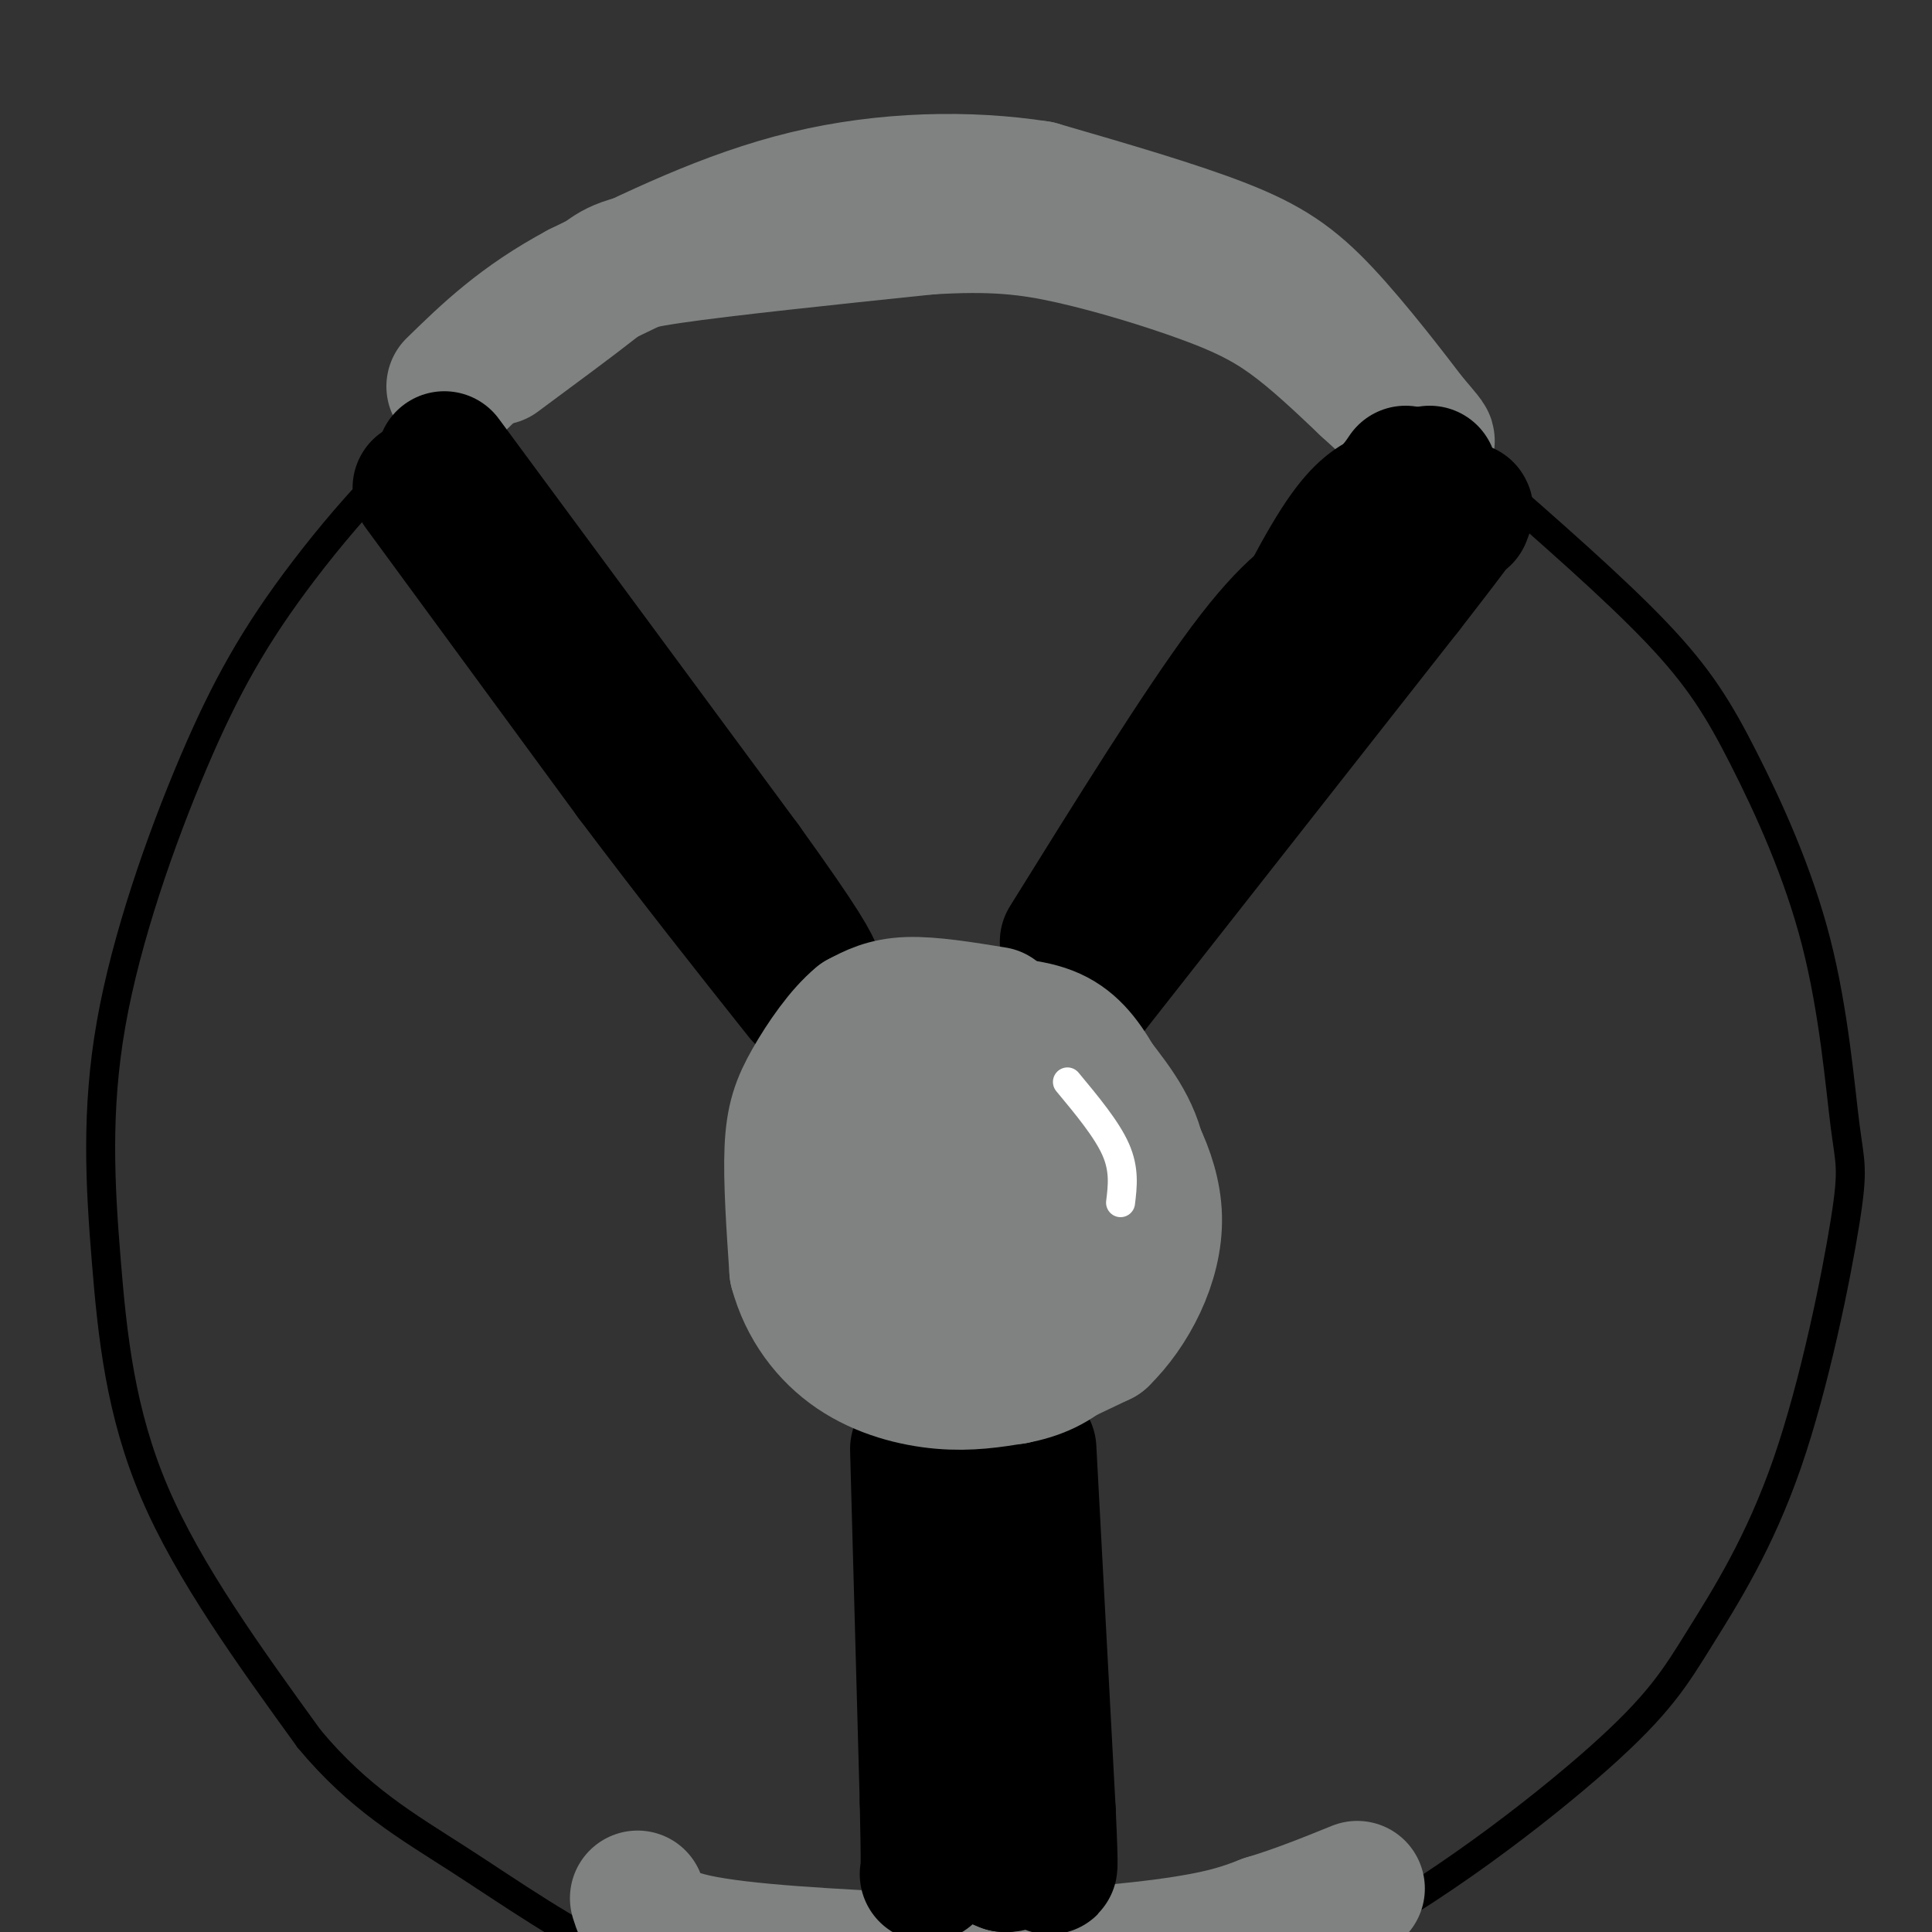 <svg viewBox='0 0 400 400' version='1.1' xmlns='http://www.w3.org/2000/svg' xmlns:xlink='http://www.w3.org/1999/xlink'><rect x="0" y="0" width="400" height="400" fill="#333333" stroke="none"/><g fill='none' stroke='#000000' stroke-width='6' stroke-linecap='round' stroke-linejoin='round'><path d='M210,45c-13.491,-0.323 -26.983,-0.646 -45,4c-18.017,4.646 -40.561,14.261 -59,27c-18.439,12.739 -32.773,28.602 -43,42c-10.227,13.398 -16.345,24.330 -23,40c-6.655,15.670 -13.846,36.076 -17,54c-3.154,17.924 -2.272,33.364 -1,49c1.272,15.636 2.935,31.467 10,48c7.065,16.533 19.533,33.766 32,51'/><path d='M64,360c10.363,12.453 20.270,18.085 31,25c10.730,6.915 22.284,15.112 35,21c12.716,5.888 26.596,9.468 38,12c11.404,2.532 20.332,4.015 29,4c8.668,-0.015 17.075,-1.527 30,-4c12.925,-2.473 30.368,-5.905 50,-16c19.632,-10.095 41.452,-26.853 54,-38c12.548,-11.147 15.825,-16.683 21,-25c5.175,-8.317 12.248,-19.415 18,-36c5.752,-16.585 10.181,-38.658 12,-50c1.819,-11.342 1.026,-11.954 0,-20c-1.026,-8.046 -2.285,-23.528 -6,-38c-3.715,-14.472 -9.885,-27.935 -15,-38c-5.115,-10.065 -9.176,-16.733 -18,-26c-8.824,-9.267 -22.412,-21.134 -36,-33'/><path d='M307,98c-16.444,-11.933 -39.556,-25.267 -61,-34c-21.444,-8.733 -41.222,-12.867 -61,-17'/></g>
<g fill='none' stroke='#808282' stroke-width='28' stroke-linecap='round' stroke-linejoin='round'><path d='M103,74c7.844,-5.800 15.689,-11.600 20,-15c4.311,-3.400 5.089,-4.400 16,-6c10.911,-1.600 31.956,-3.800 53,-6'/><path d='M192,47c13.593,-0.861 21.077,-0.014 30,2c8.923,2.014 19.287,5.196 27,8c7.713,2.804 12.775,5.230 18,9c5.225,3.770 10.612,8.885 16,14'/><path d='M283,80c5.289,4.800 10.511,9.800 12,11c1.489,1.200 -0.756,-1.400 -3,-4'/><path d='M292,87c-3.738,-4.905 -11.583,-15.167 -18,-22c-6.417,-6.833 -11.405,-10.238 -21,-14c-9.595,-3.762 -23.798,-7.881 -38,-12'/><path d='M215,39c-14.489,-2.267 -31.711,-1.933 -48,2c-16.289,3.933 -31.644,11.467 -47,19'/><path d='M120,60c-12.167,6.500 -19.083,13.250 -26,20'/><path d='M132,393c1.083,3.417 2.167,6.833 12,9c9.833,2.167 28.417,3.083 47,4'/><path d='M191,406c17.489,0.178 37.711,-1.378 50,-3c12.289,-1.622 16.644,-3.311 21,-5'/><path d='M262,398c6.667,-2.000 12.833,-4.500 19,-7'/><path d='M194,210c-5.090,0.906 -10.180,1.811 -15,6c-4.820,4.189 -9.372,11.661 -12,19c-2.628,7.339 -3.334,14.544 -2,21c1.334,6.456 4.708,12.164 7,16c2.292,3.836 3.501,5.801 9,8c5.499,2.199 15.288,4.630 20,6c4.712,1.370 4.346,1.677 8,0c3.654,-1.677 11.327,-5.339 19,-9'/><path d='M228,277c5.924,-5.754 11.234,-15.640 11,-25c-0.234,-9.360 -6.013,-18.194 -10,-24c-3.987,-5.806 -6.182,-8.583 -12,-11c-5.818,-2.417 -15.261,-4.473 -22,-4c-6.739,0.473 -10.776,3.473 -14,5c-3.224,1.527 -5.635,1.579 -7,7c-1.365,5.421 -1.682,16.210 -2,27'/><path d='M172,252c1.415,8.067 5.953,14.733 10,18c4.047,3.267 7.604,3.134 12,2c4.396,-1.134 9.633,-3.270 13,-6c3.367,-2.730 4.865,-6.056 6,-9c1.135,-2.944 1.908,-5.507 1,-10c-0.908,-4.493 -3.498,-10.918 -6,-14c-2.502,-3.082 -4.916,-2.823 -7,-3c-2.084,-0.177 -3.837,-0.790 -7,2c-3.163,2.790 -7.736,8.982 -8,15c-0.264,6.018 3.782,11.862 8,14c4.218,2.138 8.609,0.569 13,-1'/><path d='M207,260c3.022,-1.701 4.079,-5.454 4,-10c-0.079,-4.546 -1.292,-9.887 -6,-9c-4.708,0.887 -12.911,8.000 -15,12c-2.089,4.000 1.935,4.887 5,1c3.065,-3.887 5.171,-12.546 4,-13c-1.171,-0.454 -5.620,7.299 -7,12c-1.380,4.701 0.310,6.351 2,8'/></g>
<g fill='none' stroke='#ffffff' stroke-width='6' stroke-linecap='round' stroke-linejoin='round'><path d='M213,224c5.833,3.917 11.667,7.833 14,13c2.333,5.167 1.167,11.583 0,18'/></g>
<g fill='none' stroke='#000000' stroke-width='28' stroke-linecap='round' stroke-linejoin='round'><path d='M87,101c0.000,0.000 44.000,60.000 44,60'/><path d='M131,161c13.167,17.500 24.083,31.250 35,45'/><path d='M225,206c0.000,0.000 66.000,-84.000 66,-84'/><path d='M291,122c12.833,-16.500 11.917,-15.750 11,-15'/><path d='M302,107c2.000,-2.500 1.500,-1.250 1,0'/><path d='M202,303c0.000,0.000 3.000,65.000 3,65'/><path d='M205,368c0.333,13.578 -0.333,15.022 0,16c0.333,0.978 1.667,1.489 3,2'/><path d='M208,386c1.000,0.167 2.000,-0.417 3,-1'/><path d='M190,300c0.000,0.000 2.000,73.000 2,73'/><path d='M192,373c0.333,14.667 0.167,14.833 0,15'/><path d='M213,300c0.000,0.000 4.000,75.000 4,75'/><path d='M217,375c0.667,14.167 0.333,12.083 0,10'/><path d='M221,195c13.833,-22.250 27.667,-44.500 37,-57c9.333,-12.500 14.167,-15.250 19,-18'/><path d='M277,120c6.333,-5.833 12.667,-11.417 19,-17'/><path d='M92,95c0.000,0.000 62.000,84.000 62,84'/><path d='M154,179c12.833,17.833 13.917,20.417 15,23'/><path d='M169,202c2.500,3.833 1.250,1.917 0,0'/><path d='M296,98c0.000,0.000 -17.000,21.000 -17,21'/><path d='M279,119c-5.000,6.167 -9.000,11.083 -13,16'/><path d='M266,135c-0.022,-1.956 6.422,-14.844 11,-22c4.578,-7.156 7.289,-8.578 10,-10'/><path d='M287,103c2.333,-2.500 3.167,-3.750 4,-5'/></g>
<g fill='none' stroke='#808282' stroke-width='28' stroke-linecap='round' stroke-linejoin='round'><path d='M206,210c-6.667,-1.083 -13.333,-2.167 -18,-2c-4.667,0.167 -7.333,1.583 -10,3'/><path d='M178,211c-3.560,2.869 -7.458,8.542 -10,13c-2.542,4.458 -3.726,7.702 -4,14c-0.274,6.298 0.363,15.649 1,25'/><path d='M165,263c1.976,7.345 6.417,13.208 12,17c5.583,3.792 12.310,5.512 18,6c5.690,0.488 10.345,-0.256 15,-1'/><path d='M210,285c4.600,-0.867 8.600,-2.533 12,-6c3.400,-3.467 6.200,-8.733 9,-14'/><path d='M231,265c2.911,-6.489 5.689,-15.711 5,-23c-0.689,-7.289 -4.844,-12.644 -9,-18'/><path d='M227,224c-2.867,-4.933 -5.533,-8.267 -10,-10c-4.467,-1.733 -10.733,-1.867 -17,-2'/></g>
<g fill='none' stroke='#ffffff' stroke-width='6' stroke-linecap='round' stroke-linejoin='round'><path d='M221,224c4.083,4.917 8.167,9.833 10,14c1.833,4.167 1.417,7.583 1,11'/></g>
</svg>